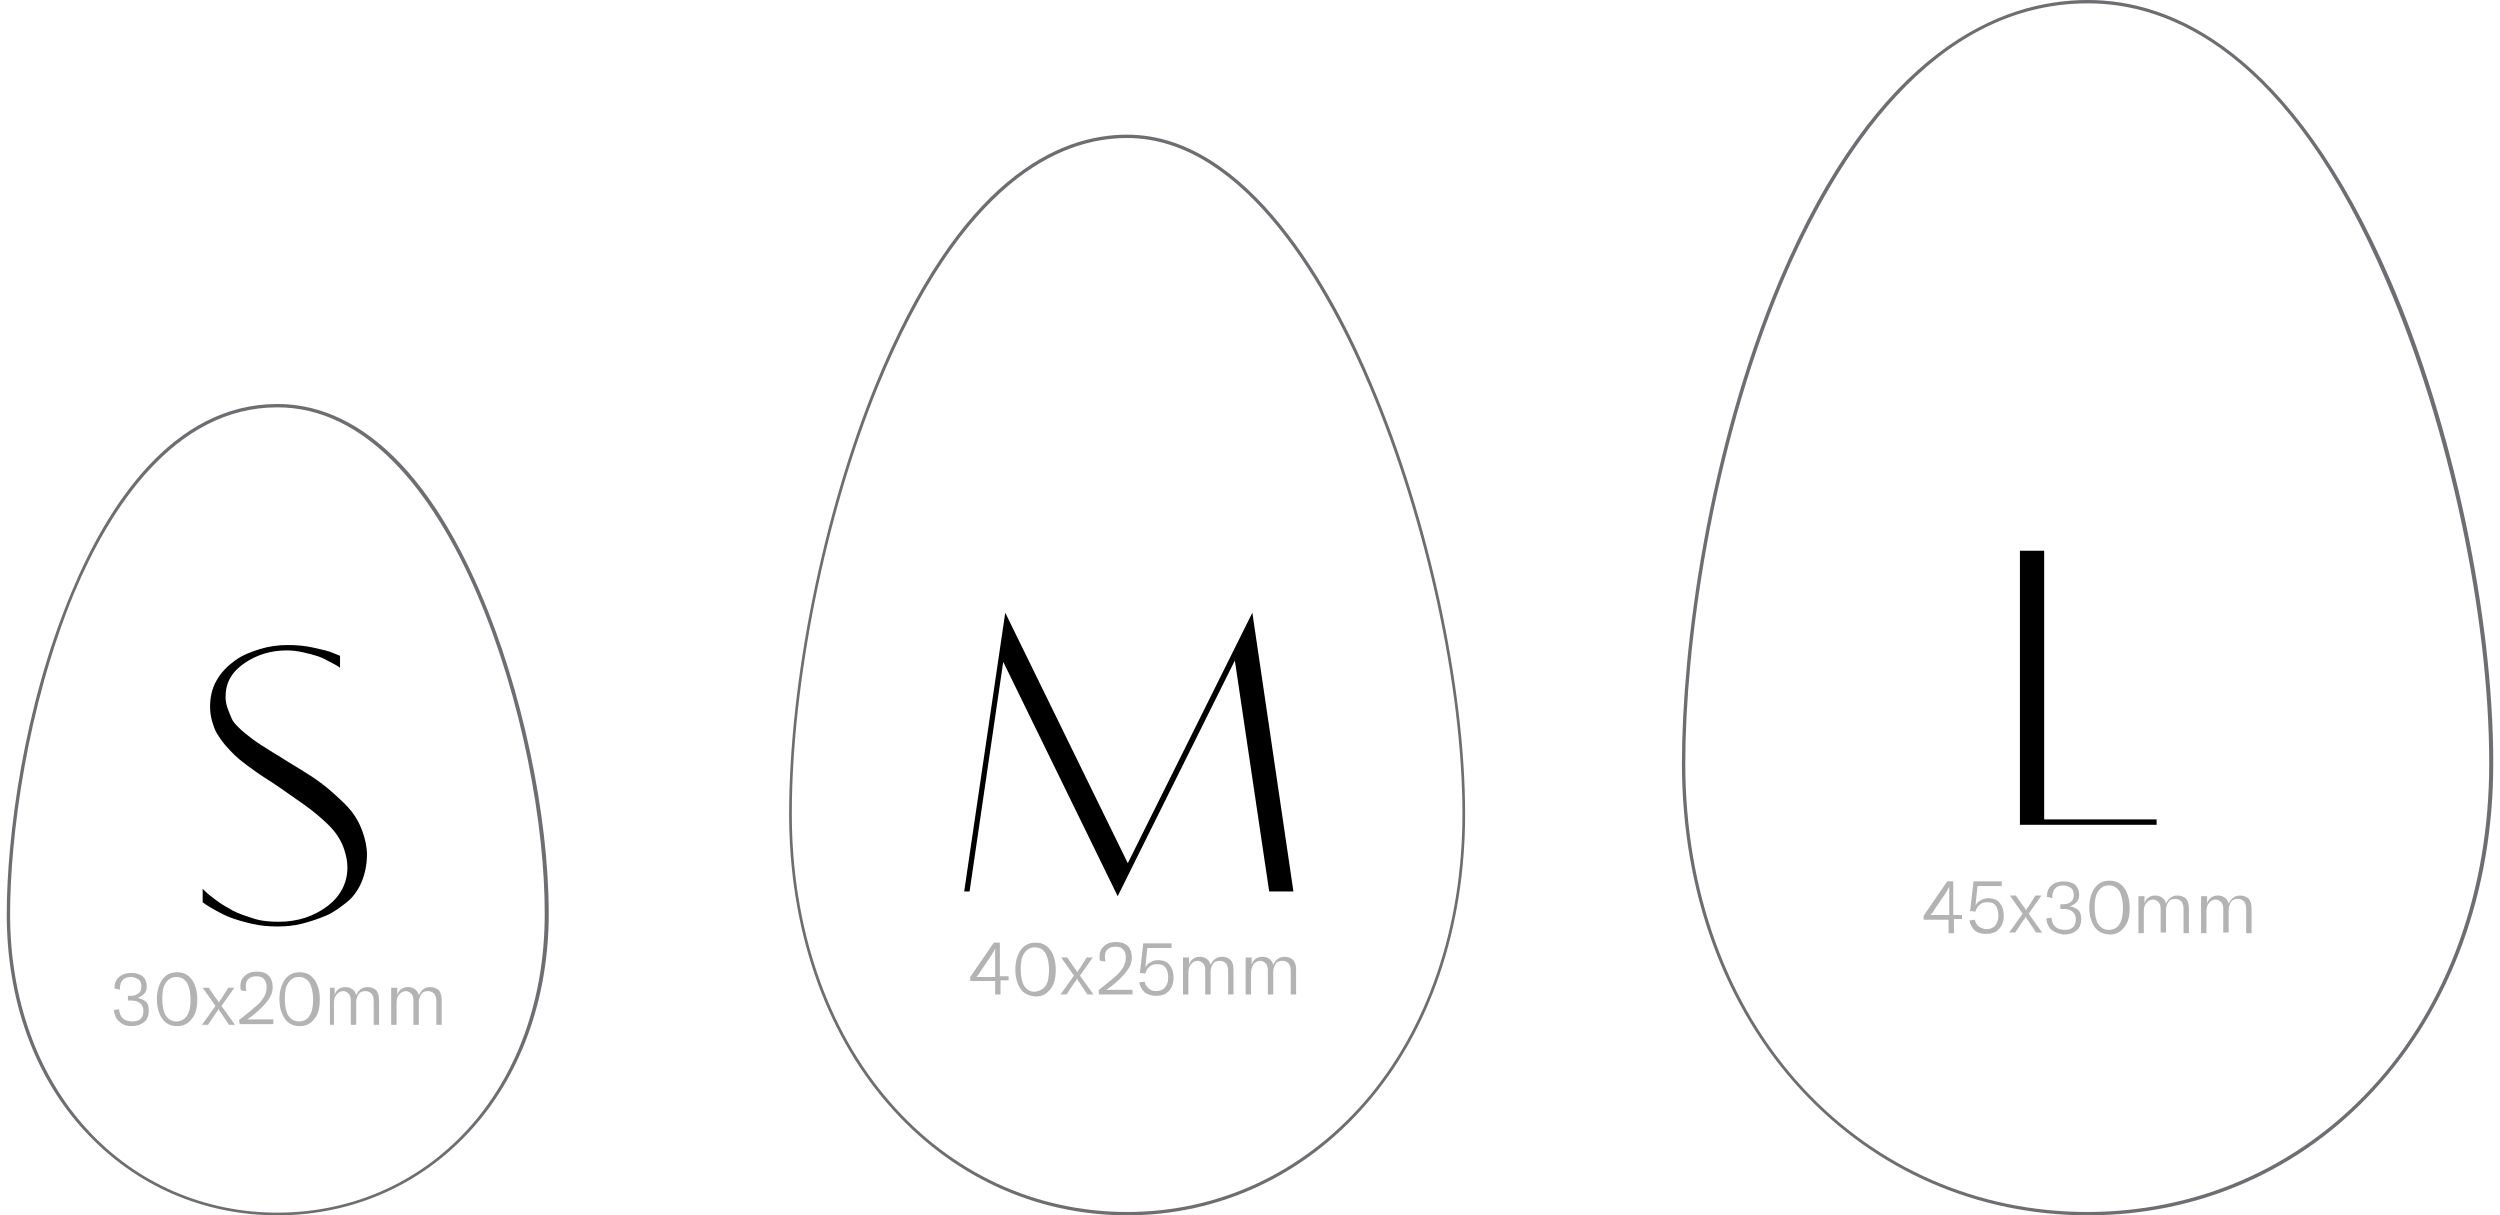 <?xml version="1.0" encoding="utf-8"?>
<!-- Generator: Adobe Illustrator 23.0.4, SVG Export Plug-In . SVG Version: 6.00 Build 0)  -->
<svg version="1.1" id="Layer_1" xmlns="http://www.w3.org/2000/svg" xmlns:xlink="http://www.w3.org/1999/xlink" x="0px" y="0px"
	 viewBox="0 0 371.3 180.5" style="enable-background:new 0 0 371.3 180.5;" xml:space="preserve">
<style type="text/css">
	.st0{fill:#6D6E71;}
	.st1{opacity:0.4;}
	.st2{fill:#414042;}
</style>
<g>
	<path class="st0" d="M41.2,180.5c-11,0-21.1-4.4-28.5-12.4C5.1,160,1,148.5,1,135.8c0-11.5,2.5-30.9,9.6-47.8
		C15.9,75.2,25.6,60,41.2,60c8.2,0,20.1,4.8,30.1,27.9c6.2,14.3,10.2,33.1,10.2,47.8c0,12.7-4.2,24.2-11.8,32.4
		C62.3,176.1,52.2,180.5,41.2,180.5z M41.2,60.5c-15.3,0-24.9,15-30.2,27.6C4,105,1.5,124.3,1.5,135.8c0,12.6,4.1,24,11.6,32.1
		c7.3,7.9,17.3,12.2,28.1,12.2s20.8-4.3,28.1-12.2c7.5-8.1,11.6-19.5,11.6-32.1C81,109.5,67.3,60.5,41.2,60.5z"/>
	<g>
		<g>
			<path d="M30.1,134v-2c0.1,0.1,0.3,0.3,0.5,0.5s0.7,0.6,1.5,1.2c0.8,0.6,1.5,1,2.4,1.5s1.9,0.8,3.1,1.2s2.5,0.5,3.8,0.5
				c2.8,0,5.2-0.8,7.2-2.3s3-3.5,3-5.8c0-0.9-0.2-1.8-0.5-2.7s-0.7-1.6-1.2-2.3s-1.2-1.4-2.1-2.2s-1.8-1.5-2.5-2s-1.7-1.2-3-2.1
				c-0.4-0.3-1-0.7-1.9-1.3s-1.6-1-2-1.3s-1-0.7-1.8-1.3s-1.4-1.1-1.8-1.5s-0.9-0.9-1.4-1.5s-0.9-1.2-1.2-1.7
				c-0.3-0.5-0.5-1.1-0.7-1.8s-0.3-1.4-0.3-2.1c0-1.5,0.3-2.8,1-4s1.6-2.1,2.7-2.9s2.4-1.3,3.7-1.7s2.7-0.6,4.1-0.6
				c1.3,0,2.6,0.1,3.9,0.4s2.3,0.5,2.9,0.8l1,0.4v1.8c-0.1-0.1-0.2-0.2-0.4-0.3s-0.5-0.3-1.1-0.6s-1.1-0.6-1.7-0.8s-1.3-0.4-2.2-0.6
				s-1.7-0.3-2.5-0.3c-2.3,0-4.4,0.6-6.3,1.9s-2.8,2.9-2.8,5c0,0.6,0.1,1.1,0.3,1.7s0.4,1,0.6,1.5s0.6,0.9,1.1,1.4s1,0.9,1.4,1.2
				s1,0.8,1.8,1.3s1.4,0.9,1.9,1.2s1.2,0.7,2.1,1.3c1.5,0.9,2.8,1.7,3.7,2.3s2,1.4,3.1,2.4s2,1.8,2.7,2.7s1.2,1.8,1.6,2.9
				s0.7,2.3,0.7,3.5c0,1.5-0.3,2.9-0.8,4.1c-0.5,1.2-1.3,2.3-2.2,3c-0.9,0.7-1.9,1.5-3.1,2s-2.4,0.9-3.6,1.2s-2.4,0.4-3.6,0.4
				c-1.3,0-2.5-0.1-3.8-0.4s-2.3-0.6-3.1-0.9s-1.6-0.7-2.3-1.1c-0.7-0.4-1.2-0.7-1.5-0.9L30.1,134z"/>
		</g>
		<g class="st1">
			<path class="st2" d="M17.7,151.7c-0.5-0.4-0.7-1-0.8-1.7l0.8-0.1c0,0.5,0.2,1,0.5,1.3s0.8,0.5,1.4,0.5s1-0.1,1.3-0.4
				c0.3-0.3,0.4-0.7,0.4-1.2s-0.2-0.9-0.5-1.1c-0.3-0.3-0.8-0.4-1.3-0.4H19v-0.7h0.4c0.5,0,0.9-0.1,1.2-0.4c0.3-0.2,0.4-0.6,0.4-1
				s-0.1-0.8-0.4-1s-0.7-0.4-1.2-0.4s-1,0.2-1.2,0.5c-0.3,0.3-0.4,0.8-0.4,1.4l-0.8-0.2c0-0.7,0.2-1.3,0.7-1.7
				c0.4-0.4,1.1-0.6,1.8-0.6c0.7,0,1.3,0.2,1.7,0.5c0.4,0.4,0.6,0.9,0.6,1.5c0,0.4-0.1,0.8-0.4,1.1s-0.6,0.5-1,0.6
				c0.5,0.1,1,0.3,1.3,0.6s0.4,0.8,0.4,1.3c0,0.7-0.2,1.3-0.7,1.7s-1.1,0.6-1.9,0.6C18.8,152.4,18.2,152.2,17.7,151.7z"/>
			<path class="st2" d="M24.1,151.3c-0.5-0.7-0.8-1.7-0.8-2.9s0.3-2.2,0.8-2.9s1.2-1.1,2.2-1.1s1.7,0.4,2.2,1.1
				c0.5,0.7,0.8,1.7,0.8,2.9s-0.2,2.2-0.8,2.9c-0.5,0.7-1.2,1.1-2.2,1.1C25.3,152.4,24.6,152,24.1,151.3z M27.8,150.8
				c0.4-0.6,0.5-1.4,0.5-2.4s-0.2-1.8-0.5-2.4c-0.4-0.6-0.9-0.9-1.6-0.9s-1.2,0.3-1.6,0.9c-0.4,0.6-0.5,1.4-0.5,2.4s0.2,1.9,0.5,2.4
				c0.4,0.6,0.9,0.9,1.6,0.9S27.4,151.4,27.8,150.8z"/>
			<path class="st2" d="M32,149.4l-1.9-2.7H31l1.1,1.6c0.2,0.2,0.3,0.4,0.4,0.6l0,0c0.1-0.2,0.2-0.4,0.4-0.6l1-1.6h0.9l-1.9,2.7
				l2,2.8H34l-1.2-1.8c-0.2-0.2-0.3-0.4-0.3-0.6l0,0c-0.1,0.2-0.2,0.4-0.4,0.6l-1.2,1.8H30L32,149.4z"/>
			<path class="st2" d="M35.5,151.5c0.9-0.7,1.9-1.5,2.8-2.3c0.5-0.5,0.8-0.9,1-1.3c0.2-0.4,0.3-0.8,0.3-1.3s-0.1-0.9-0.4-1.2
				c-0.3-0.3-0.6-0.4-1.1-0.4s-0.9,0.1-1.2,0.4s-0.4,0.6-0.4,1.1c0,0.2,0,0.4,0.1,0.7l-0.8-0.1c-0.1-0.2-0.1-0.4-0.1-0.6
				c0-0.7,0.2-1.2,0.7-1.6c0.4-0.4,1-0.6,1.8-0.6c0.7,0,1.3,0.2,1.7,0.6c0.4,0.4,0.6,1,0.6,1.7c0,0.5-0.1,1-0.4,1.5
				c-0.3,0.5-0.7,1-1.2,1.5c-0.7,0.7-1.4,1.3-2.2,1.8h3.9v0.7h-5L35.5,151.5L35.5,151.5z"/>
			<path class="st2" d="M42.3,151.3c-0.5-0.7-0.8-1.7-0.8-2.9s0.3-2.2,0.8-2.9s1.2-1.1,2.2-1.1s1.7,0.4,2.2,1.1
				c0.5,0.7,0.8,1.7,0.8,2.9s-0.2,2.2-0.8,2.9c-0.5,0.7-1.2,1.1-2.2,1.1C43.5,152.4,42.8,152,42.3,151.3z M46,150.8
				c0.4-0.6,0.5-1.4,0.5-2.4s-0.2-1.8-0.5-2.4c-0.4-0.6-0.9-0.9-1.6-0.9c-0.7,0-1.2,0.3-1.6,0.9c-0.4,0.6-0.5,1.4-0.5,2.4
				s0.2,1.9,0.5,2.4c0.4,0.6,0.9,0.9,1.6,0.9S45.7,151.4,46,150.8z"/>
			<path class="st2" d="M49.7,146.7v1.1c0.1-0.4,0.3-0.7,0.6-0.9s0.6-0.3,1-0.3s0.7,0.1,1,0.3s0.5,0.5,0.6,0.9
				c0.2-0.4,0.4-0.7,0.7-0.9s0.6-0.3,1-0.3c0.5,0,1,0.2,1.3,0.5c0.3,0.4,0.4,0.9,0.4,1.5v3.6h-0.8v-3.5c0-0.5-0.1-0.8-0.3-1.1
				c-0.2-0.2-0.5-0.4-0.9-0.4s-0.8,0.1-1,0.4c-0.2,0.3-0.4,0.7-0.4,1.2v3.4h-0.8v-3.6c0-0.4-0.1-0.8-0.3-1s-0.5-0.4-0.8-0.4
				c-0.4,0-0.8,0.2-1,0.5c-0.3,0.3-0.4,0.7-0.4,1.3v3.2H49v-5.5H49.7z"/>
			<path class="st2" d="M59,146.7v1.1c0.1-0.4,0.3-0.7,0.6-0.9s0.6-0.3,1-0.3s0.7,0.1,1,0.3s0.5,0.5,0.6,0.9
				c0.2-0.4,0.4-0.7,0.7-0.9s0.6-0.3,1-0.3c0.5,0,1,0.2,1.3,0.5c0.3,0.4,0.4,0.9,0.4,1.5v3.6h-0.8v-3.5c0-0.5-0.1-0.8-0.3-1.1
				c-0.2-0.2-0.5-0.4-0.9-0.4s-0.8,0.1-1,0.4c-0.2,0.3-0.4,0.7-0.4,1.2v3.4h-0.8v-3.6c0-0.4-0.1-0.8-0.3-1s-0.5-0.4-0.8-0.4
				c-0.4,0-0.8,0.2-1,0.5c-0.3,0.3-0.4,0.7-0.4,1.3v3.2h-0.8v-5.5H59z"/>
		</g>
	</g>
</g>
<g>
	<path class="st0" d="M167.4,180.5c-13.7,0-26.3-5.9-35.5-16.5c-9.5-10.9-14.7-26.2-14.7-43.1c0-19.5,5-44.5,12.8-63.7
		C142.5,26.5,157.2,20,167.4,20c18,0,30.6,23.3,36.4,37.2c8.4,19.8,13.8,44.8,13.8,63.7c0,16.9-5.2,32.2-14.7,43.1
		C193.7,174.6,181.1,180.5,167.4,180.5z M167.4,20.5c-10,0-24.5,6.4-37,36.9c-7.8,19.1-12.8,44-12.8,63.5c0,16.8,5.2,32,14.6,42.8
		c9.1,10.5,21.6,16.3,35.2,16.3s26-5.8,35.2-16.3c9.4-10.8,14.6-26,14.6-42.8c0-18.8-5.4-43.7-13.8-63.5
		C197.6,43.6,185.1,20.5,167.4,20.5z"/>
	<g>
		<g>
			<path d="M143.2,132.4l6.1-41.4l18.2,37.2L186,91l6.1,41.4h-3.6l-5.1-34.3l-17.4,35l-17-34.8l-5,34.1H143.2z"/>
		</g>
		<g class="st1">
			<path class="st2" d="M148.6,145.7v2h-0.8v-2h-3.7v-0.6l3.5-5.1h0.9v5h1.3v0.6h-1.2V145.7z M147.8,140.9L147.8,140.9
				c-0.1,0.2-0.2,0.3-0.2,0.4c-0.1,0.1-0.2,0.3-0.3,0.5l-1.7,2.5c-0.2,0.4-0.4,0.6-0.6,0.8h2.8v-3.2
				C147.8,141.5,147.8,141.1,147.8,140.9z"/>
			<path class="st2" d="M151.6,146.9c-0.5-0.7-0.8-1.7-0.8-2.9s0.3-2.2,0.8-2.9s1.2-1.1,2.2-1.1s1.7,0.4,2.2,1.1
				c0.5,0.7,0.8,1.7,0.8,2.9s-0.2,2.2-0.8,2.9c-0.5,0.7-1.2,1.1-2.2,1.1C152.8,147.9,152.1,147.6,151.6,146.9z M155.3,146.4
				c0.4-0.6,0.5-1.4,0.5-2.4s-0.2-1.8-0.5-2.4c-0.4-0.6-0.9-0.9-1.6-0.9c-0.7,0-1.2,0.3-1.6,0.9c-0.4,0.6-0.5,1.4-0.5,2.4
				s0.2,1.9,0.5,2.4c0.4,0.6,0.9,0.9,1.6,0.9C154.4,147.2,155,146.9,155.3,146.4z"/>
			<path class="st2" d="M159.5,144.9l-1.9-2.7h0.9l1.1,1.6c0.2,0.2,0.3,0.4,0.4,0.6l0,0c0.1-0.2,0.2-0.4,0.4-0.6l1-1.6h0.9l-1.9,2.7
				l2,2.8h-0.9l-1.2-1.8c-0.2-0.2-0.3-0.4-0.3-0.6l0,0c-0.1,0.2-0.2,0.4-0.4,0.6l-1.2,1.8h-0.9L159.5,144.9z"/>
			<path class="st2" d="M163.1,147.1c0.9-0.7,1.9-1.5,2.8-2.3c0.5-0.5,0.8-0.9,1-1.3c0.2-0.4,0.3-0.8,0.3-1.3s-0.1-0.9-0.4-1.2
				c-0.3-0.3-0.6-0.4-1.1-0.4s-0.9,0.1-1.2,0.4s-0.4,0.6-0.4,1.1c0,0.2,0,0.4,0.1,0.7l-0.8-0.1c-0.1-0.2-0.1-0.4-0.1-0.6
				c0-0.7,0.2-1.2,0.7-1.6c0.4-0.4,1-0.6,1.8-0.6c0.7,0,1.3,0.2,1.7,0.6c0.4,0.4,0.6,1,0.6,1.7c0,0.5-0.1,1-0.4,1.5
				c-0.3,0.5-0.7,1-1.2,1.5c-0.7,0.7-1.4,1.3-2.2,1.8h3.9v0.7h-5v-0.6H163.1z"/>
			<path class="st2" d="M170,147.4c-0.4-0.4-0.7-0.9-0.8-1.5l0.8-0.1c0.1,0.4,0.3,0.8,0.6,1c0.3,0.3,0.7,0.4,1.1,0.4
				c0.6,0,1-0.2,1.3-0.5c0.3-0.4,0.5-0.8,0.5-1.5c0-0.6-0.1-1.1-0.4-1.5c-0.3-0.4-0.7-0.5-1.3-0.5c-0.4,0-0.8,0.1-1.1,0.4
				c-0.3,0.2-0.5,0.6-0.6,1l-0.8-0.1l0.5-4.4h4.2v0.7h-3.6l-0.3,2.9c0.2-0.4,0.4-0.6,0.8-0.8c0.3-0.2,0.7-0.3,1.1-0.3
				c0.7,0,1.3,0.2,1.7,0.7s0.6,1.1,0.6,1.9c0,0.5-0.1,1-0.3,1.4s-0.5,0.7-0.9,1c-0.4,0.2-0.9,0.3-1.4,0.3
				C171,147.9,170.5,147.7,170,147.4z"/>
			<path class="st2" d="M176.6,142.2v1.1c0.1-0.4,0.3-0.7,0.6-0.9s0.6-0.3,1-0.3s0.7,0.1,1,0.3s0.5,0.5,0.6,0.9
				c0.2-0.4,0.4-0.7,0.7-0.9s0.6-0.3,1-0.3c0.5,0,1,0.2,1.3,0.5c0.3,0.4,0.4,0.9,0.4,1.5v3.6h-0.8v-3.5c0-0.5-0.1-0.8-0.3-1.1
				c-0.2-0.2-0.5-0.4-0.9-0.4s-0.8,0.1-1,0.4c-0.2,0.3-0.4,0.7-0.4,1.2v3.4H179v-3.6c0-0.4-0.1-0.8-0.3-1s-0.5-0.4-0.8-0.4
				c-0.4,0-0.8,0.2-1,0.5c-0.3,0.3-0.4,0.7-0.4,1.3v3.2h-0.8v-5.5H176.6z"/>
			<path class="st2" d="M185.9,142.2v1.1c0.1-0.4,0.3-0.7,0.6-0.9s0.6-0.3,1-0.3s0.7,0.1,1,0.3s0.5,0.5,0.6,0.9
				c0.2-0.4,0.4-0.7,0.7-0.9s0.6-0.3,1-0.3c0.5,0,1,0.2,1.3,0.5c0.3,0.4,0.4,0.9,0.4,1.5v3.6h-0.8v-3.5c0-0.5-0.1-0.8-0.3-1.1
				c-0.2-0.2-0.5-0.4-0.9-0.4s-0.8,0.1-1,0.4c-0.2,0.3-0.4,0.7-0.4,1.2v3.4h-0.8v-3.6c0-0.4-0.1-0.8-0.3-1s-0.5-0.4-0.8-0.4
				c-0.4,0-0.8,0.2-1,0.5s-0.4,0.7-0.4,1.3v3.2H185v-5.5H185.9z"/>
		</g>
	</g>
</g>
<g>
	<path class="st0" d="M310.1,180.5c-16.4,0-31.5-6.6-42.6-18.6c-11.4-12.3-17.7-29.5-17.7-48.5c0-17.2,3.8-46.3,14.4-71.6
		C278.8,7.3,297.2,0,310.1,0c12.3,0,30.1,7.3,45,41.8c9.2,21.4,15.2,49.5,15.2,71.6c0,19-6.3,36.2-17.7,48.5
		C341.6,173.9,326.5,180.5,310.1,180.5z M310.1,0.5c-23.1,0-37.4,22.6-45.4,41.5c-10.6,25.3-14.4,54.3-14.4,71.4
		c0,18.9,6.2,36,17.5,48.2c11,11.9,26,18.4,42.2,18.4s31.2-6.5,42.2-18.4c11.3-12.2,17.5-29.3,17.5-48.2c0-22-6-50.1-15.2-71.4
		C339.9,7.7,322.3,0.5,310.1,0.5z"/>
	<g>
		<g>
			<path d="M300,122.5V81.8h3.6v39.9h16.7v0.8C320.3,122.5,300,122.5,300,122.5z"/>
		</g>
		<g class="st1">
			<path class="st2" d="M290.2,136.6v2h-0.8v-2h-3.7V136l3.5-5.1h0.9v5h1.3v0.6h-1.2V136.6z M289.5,131.7L289.5,131.7
				c-0.1,0.2-0.2,0.3-0.2,0.4c-0.1,0.1-0.2,0.3-0.3,0.5l-1.7,2.5c-0.2,0.4-0.4,0.6-0.6,0.8h2.8v-3.2
				C289.5,132.3,289.5,132,289.5,131.7z"/>
			<path class="st2" d="M293.3,138.2c-0.4-0.4-0.7-0.9-0.8-1.5l0.8-0.1c0.1,0.4,0.3,0.8,0.6,1s0.7,0.4,1.1,0.4c0.6,0,1-0.2,1.3-0.5
				c0.3-0.4,0.5-0.8,0.5-1.5c0-0.6-0.1-1.1-0.4-1.5s-0.7-0.5-1.3-0.5c-0.4,0-0.8,0.1-1.1,0.4c-0.3,0.2-0.5,0.6-0.6,1l-0.8-0.1
				l0.5-4.4h4.2v0.7h-3.6l-0.3,2.9c0.2-0.4,0.4-0.6,0.8-0.8c0.3-0.2,0.7-0.3,1.1-0.3c0.7,0,1.3,0.2,1.7,0.7c0.4,0.5,0.6,1.1,0.6,1.9
				c0,0.5-0.1,1-0.3,1.4c-0.2,0.4-0.5,0.7-0.9,1c-0.4,0.2-0.9,0.3-1.4,0.3C294.3,138.7,293.8,138.6,293.3,138.2z"/>
			<path class="st2" d="M300.4,135.7l-1.9-2.7h0.9l1.1,1.6c0.2,0.2,0.3,0.4,0.4,0.6l0,0c0.1-0.2,0.2-0.4,0.4-0.6l1-1.6h0.9l-1.9,2.7
				l2,2.8h-0.9l-1.2-1.8c-0.2-0.2-0.3-0.4-0.3-0.6l0,0c-0.1,0.2-0.2,0.4-0.4,0.6l-1.2,1.8h-0.9L300.4,135.7z"/>
			<path class="st2" d="M304.7,138.1c-0.5-0.4-0.7-1-0.8-1.7l0.8-0.1c0,0.5,0.2,1,0.5,1.3s0.8,0.5,1.4,0.5s1-0.1,1.3-0.4
				c0.3-0.3,0.4-0.7,0.4-1.2s-0.2-0.9-0.5-1.1c-0.3-0.3-0.8-0.4-1.3-0.4H306v-0.7h0.4c0.5,0,0.9-0.1,1.2-0.4c0.3-0.2,0.4-0.6,0.4-1
				s-0.1-0.8-0.4-1s-0.7-0.4-1.2-0.4s-1,0.2-1.2,0.5c-0.3,0.3-0.4,0.8-0.4,1.4l-0.8-0.2c0-0.7,0.2-1.3,0.7-1.7
				c0.4-0.4,1.1-0.6,1.8-0.6c0.7,0,1.3,0.2,1.7,0.5c0.4,0.4,0.6,0.9,0.6,1.5c0,0.4-0.1,0.8-0.4,1.1s-0.6,0.5-1,0.6
				c0.5,0.1,1,0.3,1.3,0.6s0.4,0.8,0.4,1.3c0,0.7-0.2,1.3-0.7,1.7s-1.1,0.6-1.9,0.6C305.8,138.7,305.2,138.5,304.7,138.1z"/>
			<path class="st2" d="M311.1,137.7c-0.5-0.7-0.8-1.7-0.8-2.9s0.3-2.2,0.8-2.9s1.2-1.1,2.2-1.1s1.7,0.4,2.2,1.1
				c0.5,0.7,0.8,1.7,0.8,2.9s-0.2,2.2-0.8,2.9c-0.5,0.7-1.2,1.1-2.2,1.1C312.3,138.7,311.6,138.4,311.1,137.7z M314.8,137.2
				c0.4-0.6,0.5-1.4,0.5-2.4s-0.2-1.8-0.5-2.4c-0.4-0.6-0.9-0.9-1.6-0.9s-1.2,0.3-1.6,0.9c-0.4,0.6-0.5,1.4-0.5,2.4s0.2,1.9,0.5,2.4
				c0.4,0.6,0.9,0.9,1.6,0.9C313.9,138.1,314.5,137.8,314.8,137.2z"/>
			<path class="st2" d="M318.5,133.1v1.1c0.1-0.4,0.3-0.7,0.6-0.9c0.3-0.2,0.6-0.3,1-0.3s0.7,0.1,1,0.3s0.5,0.5,0.6,0.9
				c0.2-0.4,0.4-0.7,0.7-0.9c0.3-0.2,0.6-0.3,1-0.3c0.5,0,1,0.2,1.3,0.5c0.3,0.4,0.4,0.9,0.4,1.5v3.6h-0.8V135
				c0-0.5-0.1-0.8-0.3-1.1c-0.2-0.2-0.5-0.4-0.9-0.4s-0.8,0.1-1,0.4c-0.2,0.3-0.4,0.7-0.4,1.2v3.4h-0.8V135c0-0.4-0.1-0.8-0.3-1
				c-0.2-0.2-0.5-0.4-0.8-0.4c-0.4,0-0.8,0.2-1,0.5c-0.3,0.3-0.4,0.7-0.4,1.3v3.2h-0.8v-5.5H318.5z"/>
			<path class="st2" d="M327.8,133.1v1.1c0.1-0.4,0.3-0.7,0.6-0.9c0.3-0.2,0.6-0.3,1-0.3s0.7,0.1,1,0.3s0.5,0.5,0.6,0.9
				c0.2-0.4,0.4-0.7,0.7-0.9c0.3-0.2,0.6-0.3,1-0.3c0.5,0,1,0.2,1.3,0.5c0.3,0.4,0.4,0.9,0.4,1.5v3.6h-0.8V135
				c0-0.5-0.1-0.8-0.3-1.1c-0.2-0.2-0.5-0.4-0.9-0.4s-0.8,0.1-1,0.4c-0.2,0.3-0.4,0.7-0.4,1.2v3.4h-0.8V135c0-0.4-0.1-0.8-0.3-1
				c-0.2-0.2-0.5-0.4-0.8-0.4c-0.4,0-0.8,0.2-1,0.5c-0.3,0.3-0.4,0.7-0.4,1.3v3.2h-0.8v-5.5H327.8z"/>
		</g>
	</g>
</g>
</svg>
